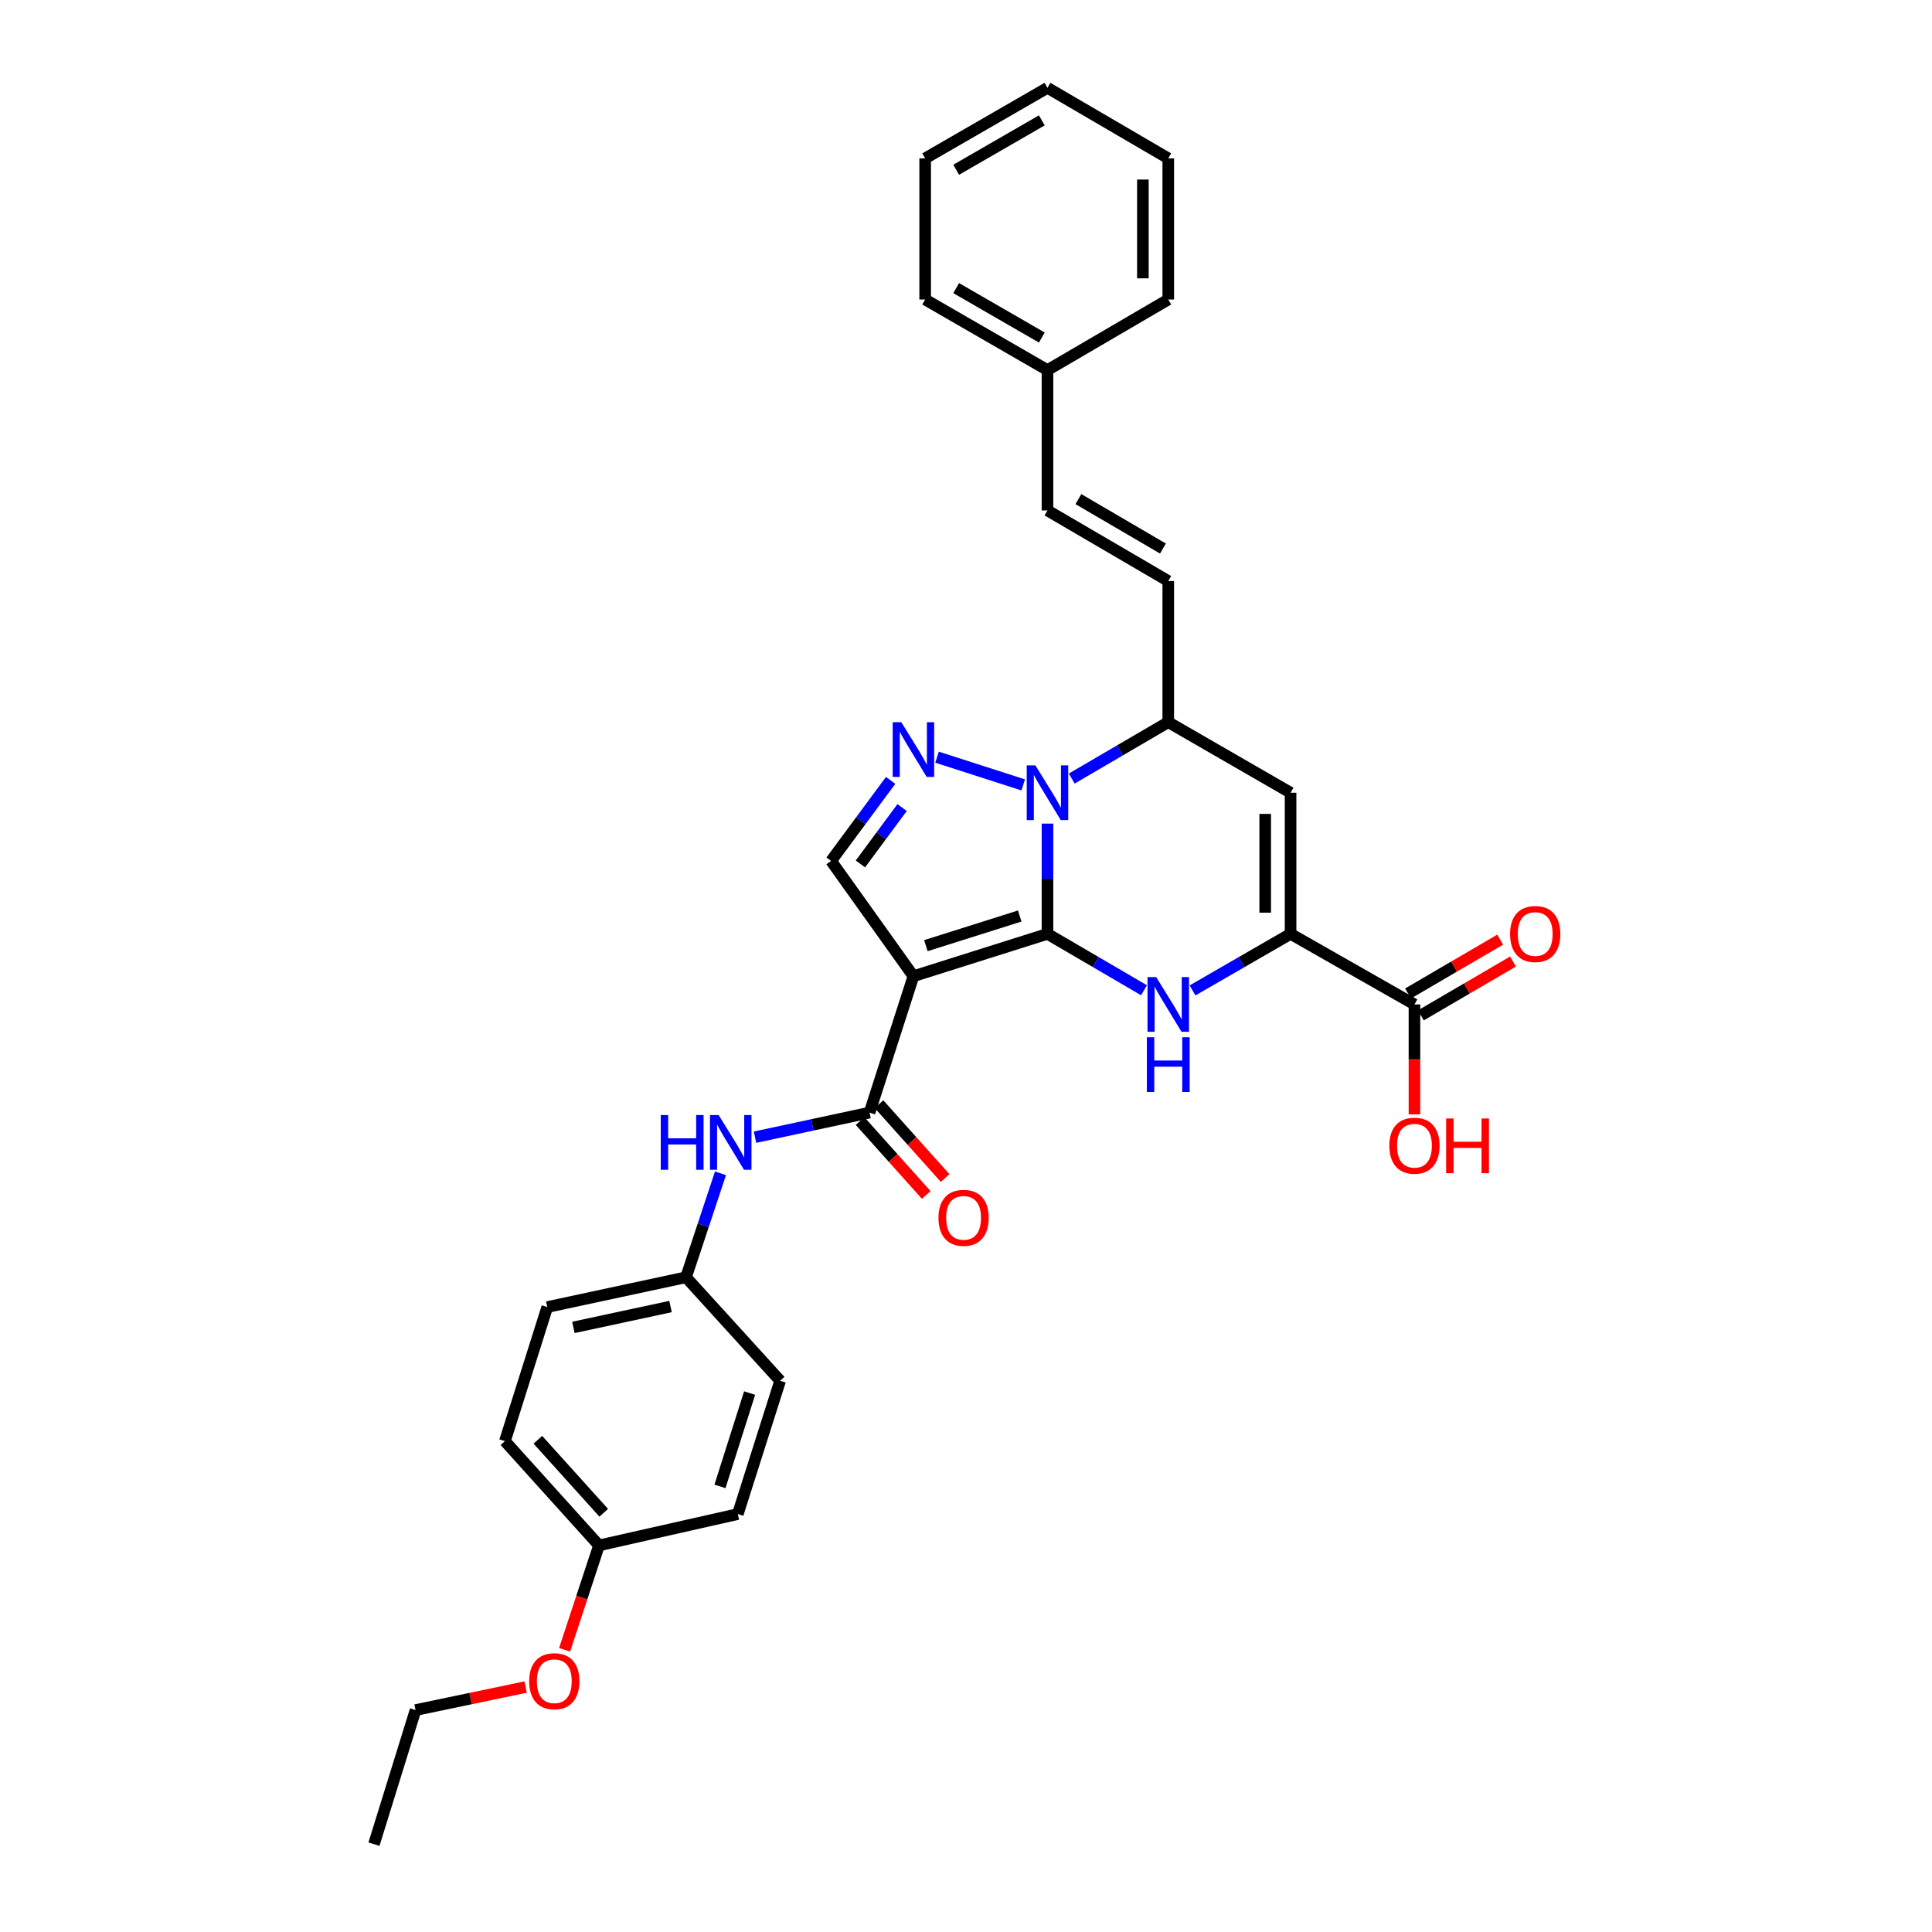 <?xml version='1.0' encoding='iso-8859-1'?>
<svg version='1.1' baseProfile='full'
              xmlns='http://www.w3.org/2000/svg'
                      xmlns:rdkit='http://www.rdkit.org/xml'
                      xmlns:xlink='http://www.w3.org/1999/xlink'
                  xml:space='preserve'
width='1000px' height='1000px' viewBox='0 0 1000 1000'>
<!-- END OF HEADER -->
<rect style='opacity:1.0;fill:#FFFFFF;stroke:none' width='1000' height='1000' x='0' y='0'> </rect>
<path class='bond-0' d='M 542.174,483.364 L 472.786,505.283' style='fill:none;fill-rule:evenodd;stroke:#000000;stroke-width:6px;stroke-linecap:butt;stroke-linejoin:miter;stroke-opacity:1' />
<path class='bond-0' d='M 527.81,474.129 L 479.238,489.471' style='fill:none;fill-rule:evenodd;stroke:#000000;stroke-width:6px;stroke-linecap:butt;stroke-linejoin:miter;stroke-opacity:1' />
<path class='bond-1' d='M 542.174,483.364 L 542.174,454.832' style='fill:none;fill-rule:evenodd;stroke:#000000;stroke-width:6px;stroke-linecap:butt;stroke-linejoin:miter;stroke-opacity:1' />
<path class='bond-1' d='M 542.174,454.832 L 542.174,426.3' style='fill:none;fill-rule:evenodd;stroke:#0000FF;stroke-width:6px;stroke-linecap:butt;stroke-linejoin:miter;stroke-opacity:1' />
<path class='bond-2' d='M 542.174,483.364 L 567.156,497.961' style='fill:none;fill-rule:evenodd;stroke:#000000;stroke-width:6px;stroke-linecap:butt;stroke-linejoin:miter;stroke-opacity:1' />
<path class='bond-2' d='M 567.156,497.961 L 592.138,512.557' style='fill:none;fill-rule:evenodd;stroke:#0000FF;stroke-width:6px;stroke-linecap:butt;stroke-linejoin:miter;stroke-opacity:1' />
<path class='bond-5' d='M 472.786,505.283 L 450.072,575.882' style='fill:none;fill-rule:evenodd;stroke:#000000;stroke-width:6px;stroke-linecap:butt;stroke-linejoin:miter;stroke-opacity:1' />
<path class='bond-7' d='M 472.786,505.283 L 430.168,445.613' style='fill:none;fill-rule:evenodd;stroke:#000000;stroke-width:6px;stroke-linecap:butt;stroke-linejoin:miter;stroke-opacity:1' />
<path class='bond-3' d='M 529.611,406.27 L 485.018,391.917' style='fill:none;fill-rule:evenodd;stroke:#0000FF;stroke-width:6px;stroke-linecap:butt;stroke-linejoin:miter;stroke-opacity:1' />
<path class='bond-8' d='M 554.724,402.981 L 579.706,388.385' style='fill:none;fill-rule:evenodd;stroke:#0000FF;stroke-width:6px;stroke-linecap:butt;stroke-linejoin:miter;stroke-opacity:1' />
<path class='bond-8' d='M 579.706,388.385 L 604.688,373.788' style='fill:none;fill-rule:evenodd;stroke:#000000;stroke-width:6px;stroke-linecap:butt;stroke-linejoin:miter;stroke-opacity:1' />
<path class='bond-4' d='M 617.256,512.639 L 642.627,498.002' style='fill:none;fill-rule:evenodd;stroke:#0000FF;stroke-width:6px;stroke-linecap:butt;stroke-linejoin:miter;stroke-opacity:1' />
<path class='bond-4' d='M 642.627,498.002 L 667.998,483.364' style='fill:none;fill-rule:evenodd;stroke:#000000;stroke-width:6px;stroke-linecap:butt;stroke-linejoin:miter;stroke-opacity:1' />
<path class='bond-32' d='M 460.99,403.932 L 445.579,424.773' style='fill:none;fill-rule:evenodd;stroke:#0000FF;stroke-width:6px;stroke-linecap:butt;stroke-linejoin:miter;stroke-opacity:1' />
<path class='bond-32' d='M 445.579,424.773 L 430.168,445.613' style='fill:none;fill-rule:evenodd;stroke:#000000;stroke-width:6px;stroke-linecap:butt;stroke-linejoin:miter;stroke-opacity:1' />
<path class='bond-32' d='M 466.926,417.993 L 456.139,432.581' style='fill:none;fill-rule:evenodd;stroke:#0000FF;stroke-width:6px;stroke-linecap:butt;stroke-linejoin:miter;stroke-opacity:1' />
<path class='bond-32' d='M 456.139,432.581 L 445.351,447.17' style='fill:none;fill-rule:evenodd;stroke:#000000;stroke-width:6px;stroke-linecap:butt;stroke-linejoin:miter;stroke-opacity:1' />
<path class='bond-6' d='M 667.998,483.364 L 667.998,410.314' style='fill:none;fill-rule:evenodd;stroke:#000000;stroke-width:6px;stroke-linecap:butt;stroke-linejoin:miter;stroke-opacity:1' />
<path class='bond-6' d='M 654.865,472.407 L 654.865,421.271' style='fill:none;fill-rule:evenodd;stroke:#000000;stroke-width:6px;stroke-linecap:butt;stroke-linejoin:miter;stroke-opacity:1' />
<path class='bond-9' d='M 667.998,483.364 L 732.118,519.89' style='fill:none;fill-rule:evenodd;stroke:#000000;stroke-width:6px;stroke-linecap:butt;stroke-linejoin:miter;stroke-opacity:1' />
<path class='bond-10' d='M 450.072,575.882 L 420.437,582.244' style='fill:none;fill-rule:evenodd;stroke:#000000;stroke-width:6px;stroke-linecap:butt;stroke-linejoin:miter;stroke-opacity:1' />
<path class='bond-10' d='M 420.437,582.244 L 390.803,588.606' style='fill:none;fill-rule:evenodd;stroke:#0000FF;stroke-width:6px;stroke-linecap:butt;stroke-linejoin:miter;stroke-opacity:1' />
<path class='bond-13' d='M 445.179,580.261 L 462.294,599.382' style='fill:none;fill-rule:evenodd;stroke:#000000;stroke-width:6px;stroke-linecap:butt;stroke-linejoin:miter;stroke-opacity:1' />
<path class='bond-13' d='M 462.294,599.382 L 479.409,618.503' style='fill:none;fill-rule:evenodd;stroke:#FF0000;stroke-width:6px;stroke-linecap:butt;stroke-linejoin:miter;stroke-opacity:1' />
<path class='bond-13' d='M 454.965,571.502 L 472.08,590.623' style='fill:none;fill-rule:evenodd;stroke:#000000;stroke-width:6px;stroke-linecap:butt;stroke-linejoin:miter;stroke-opacity:1' />
<path class='bond-13' d='M 472.08,590.623 L 489.195,609.744' style='fill:none;fill-rule:evenodd;stroke:#FF0000;stroke-width:6px;stroke-linecap:butt;stroke-linejoin:miter;stroke-opacity:1' />
<path class='bond-31' d='M 667.998,410.314 L 604.688,373.788' style='fill:none;fill-rule:evenodd;stroke:#000000;stroke-width:6px;stroke-linecap:butt;stroke-linejoin:miter;stroke-opacity:1' />
<path class='bond-11' d='M 604.688,373.788 L 604.688,300.738' style='fill:none;fill-rule:evenodd;stroke:#000000;stroke-width:6px;stroke-linecap:butt;stroke-linejoin:miter;stroke-opacity:1' />
<path class='bond-14' d='M 735.432,525.559 L 759.277,511.624' style='fill:none;fill-rule:evenodd;stroke:#000000;stroke-width:6px;stroke-linecap:butt;stroke-linejoin:miter;stroke-opacity:1' />
<path class='bond-14' d='M 759.277,511.624 L 783.122,497.689' style='fill:none;fill-rule:evenodd;stroke:#FF0000;stroke-width:6px;stroke-linecap:butt;stroke-linejoin:miter;stroke-opacity:1' />
<path class='bond-14' d='M 728.805,514.22 L 752.65,500.285' style='fill:none;fill-rule:evenodd;stroke:#000000;stroke-width:6px;stroke-linecap:butt;stroke-linejoin:miter;stroke-opacity:1' />
<path class='bond-14' d='M 752.65,500.285 L 776.496,486.35' style='fill:none;fill-rule:evenodd;stroke:#FF0000;stroke-width:6px;stroke-linecap:butt;stroke-linejoin:miter;stroke-opacity:1' />
<path class='bond-16' d='M 732.118,519.89 L 732.118,548.335' style='fill:none;fill-rule:evenodd;stroke:#000000;stroke-width:6px;stroke-linecap:butt;stroke-linejoin:miter;stroke-opacity:1' />
<path class='bond-16' d='M 732.118,548.335 L 732.118,576.78' style='fill:none;fill-rule:evenodd;stroke:#FF0000;stroke-width:6px;stroke-linecap:butt;stroke-linejoin:miter;stroke-opacity:1' />
<path class='bond-15' d='M 372.921,607.305 L 364.001,634.207' style='fill:none;fill-rule:evenodd;stroke:#0000FF;stroke-width:6px;stroke-linecap:butt;stroke-linejoin:miter;stroke-opacity:1' />
<path class='bond-15' d='M 364.001,634.207 L 355.082,661.11' style='fill:none;fill-rule:evenodd;stroke:#000000;stroke-width:6px;stroke-linecap:butt;stroke-linejoin:miter;stroke-opacity:1' />
<path class='bond-12' d='M 604.688,300.738 L 542.174,264.205' style='fill:none;fill-rule:evenodd;stroke:#000000;stroke-width:6px;stroke-linecap:butt;stroke-linejoin:miter;stroke-opacity:1' />
<path class='bond-12' d='M 601.938,283.919 L 558.177,258.346' style='fill:none;fill-rule:evenodd;stroke:#000000;stroke-width:6px;stroke-linecap:butt;stroke-linejoin:miter;stroke-opacity:1' />
<path class='bond-17' d='M 542.174,264.205 L 542.174,191.563' style='fill:none;fill-rule:evenodd;stroke:#000000;stroke-width:6px;stroke-linecap:butt;stroke-linejoin:miter;stroke-opacity:1' />
<path class='bond-19' d='M 355.082,661.11 L 403.806,714.672' style='fill:none;fill-rule:evenodd;stroke:#000000;stroke-width:6px;stroke-linecap:butt;stroke-linejoin:miter;stroke-opacity:1' />
<path class='bond-20' d='M 355.082,661.11 L 283.264,676.534' style='fill:none;fill-rule:evenodd;stroke:#000000;stroke-width:6px;stroke-linecap:butt;stroke-linejoin:miter;stroke-opacity:1' />
<path class='bond-20' d='M 347.067,676.264 L 296.794,687.061' style='fill:none;fill-rule:evenodd;stroke:#000000;stroke-width:6px;stroke-linecap:butt;stroke-linejoin:miter;stroke-opacity:1' />
<path class='bond-25' d='M 542.174,191.563 L 478.864,155.023' style='fill:none;fill-rule:evenodd;stroke:#000000;stroke-width:6px;stroke-linecap:butt;stroke-linejoin:miter;stroke-opacity:1' />
<path class='bond-25' d='M 539.242,174.707 L 494.925,149.129' style='fill:none;fill-rule:evenodd;stroke:#000000;stroke-width:6px;stroke-linecap:butt;stroke-linejoin:miter;stroke-opacity:1' />
<path class='bond-26' d='M 542.174,191.563 L 604.688,155.023' style='fill:none;fill-rule:evenodd;stroke:#000000;stroke-width:6px;stroke-linecap:butt;stroke-linejoin:miter;stroke-opacity:1' />
<path class='bond-18' d='M 310.042,799.9 L 261.346,745.922' style='fill:none;fill-rule:evenodd;stroke:#000000;stroke-width:6px;stroke-linecap:butt;stroke-linejoin:miter;stroke-opacity:1' />
<path class='bond-18' d='M 312.489,783.006 L 278.402,745.222' style='fill:none;fill-rule:evenodd;stroke:#000000;stroke-width:6px;stroke-linecap:butt;stroke-linejoin:miter;stroke-opacity:1' />
<path class='bond-23' d='M 310.042,799.9 L 301.137,826.922' style='fill:none;fill-rule:evenodd;stroke:#000000;stroke-width:6px;stroke-linecap:butt;stroke-linejoin:miter;stroke-opacity:1' />
<path class='bond-23' d='M 301.137,826.922 L 292.233,853.944' style='fill:none;fill-rule:evenodd;stroke:#FF0000;stroke-width:6px;stroke-linecap:butt;stroke-linejoin:miter;stroke-opacity:1' />
<path class='bond-33' d='M 310.042,799.9 L 381.888,783.68' style='fill:none;fill-rule:evenodd;stroke:#000000;stroke-width:6px;stroke-linecap:butt;stroke-linejoin:miter;stroke-opacity:1' />
<path class='bond-21' d='M 403.806,714.672 L 381.888,783.68' style='fill:none;fill-rule:evenodd;stroke:#000000;stroke-width:6px;stroke-linecap:butt;stroke-linejoin:miter;stroke-opacity:1' />
<path class='bond-21' d='M 388.002,721.048 L 372.659,769.354' style='fill:none;fill-rule:evenodd;stroke:#000000;stroke-width:6px;stroke-linecap:butt;stroke-linejoin:miter;stroke-opacity:1' />
<path class='bond-22' d='M 283.264,676.534 L 261.346,745.922' style='fill:none;fill-rule:evenodd;stroke:#000000;stroke-width:6px;stroke-linecap:butt;stroke-linejoin:miter;stroke-opacity:1' />
<path class='bond-24' d='M 272.071,873.214 L 243.579,879.171' style='fill:none;fill-rule:evenodd;stroke:#FF0000;stroke-width:6px;stroke-linecap:butt;stroke-linejoin:miter;stroke-opacity:1' />
<path class='bond-24' d='M 243.579,879.171 L 215.087,885.128' style='fill:none;fill-rule:evenodd;stroke:#000000;stroke-width:6px;stroke-linecap:butt;stroke-linejoin:miter;stroke-opacity:1' />
<path class='bond-27' d='M 215.087,885.128 L 193.563,954.545' style='fill:none;fill-rule:evenodd;stroke:#000000;stroke-width:6px;stroke-linecap:butt;stroke-linejoin:miter;stroke-opacity:1' />
<path class='bond-29' d='M 478.864,155.023 L 478.864,81.973' style='fill:none;fill-rule:evenodd;stroke:#000000;stroke-width:6px;stroke-linecap:butt;stroke-linejoin:miter;stroke-opacity:1' />
<path class='bond-28' d='M 604.688,155.023 L 604.688,81.973' style='fill:none;fill-rule:evenodd;stroke:#000000;stroke-width:6px;stroke-linecap:butt;stroke-linejoin:miter;stroke-opacity:1' />
<path class='bond-28' d='M 591.555,144.066 L 591.555,92.93' style='fill:none;fill-rule:evenodd;stroke:#000000;stroke-width:6px;stroke-linecap:butt;stroke-linejoin:miter;stroke-opacity:1' />
<path class='bond-30' d='M 604.688,81.973 L 542.174,45.455' style='fill:none;fill-rule:evenodd;stroke:#000000;stroke-width:6px;stroke-linecap:butt;stroke-linejoin:miter;stroke-opacity:1' />
<path class='bond-34' d='M 478.864,81.973 L 542.174,45.455' style='fill:none;fill-rule:evenodd;stroke:#000000;stroke-width:6px;stroke-linecap:butt;stroke-linejoin:miter;stroke-opacity:1' />
<path class='bond-34' d='M 494.922,87.871 L 539.239,62.309' style='fill:none;fill-rule:evenodd;stroke:#000000;stroke-width:6px;stroke-linecap:butt;stroke-linejoin:miter;stroke-opacity:1' />
<path  class='atom-2' d='M 535.914 396.154
L 545.194 411.154
Q 546.114 412.634, 547.594 415.314
Q 549.074 417.994, 549.154 418.154
L 549.154 396.154
L 552.914 396.154
L 552.914 424.474
L 549.034 424.474
L 539.074 408.074
Q 537.914 406.154, 536.674 403.954
Q 535.474 401.754, 535.114 401.074
L 535.114 424.474
L 531.434 424.474
L 531.434 396.154
L 535.914 396.154
' fill='#0000FF'/>
<path  class='atom-3' d='M 598.428 505.73
L 607.708 520.73
Q 608.628 522.21, 610.108 524.89
Q 611.588 527.57, 611.668 527.73
L 611.668 505.73
L 615.428 505.73
L 615.428 534.05
L 611.548 534.05
L 601.588 517.65
Q 600.428 515.73, 599.188 513.53
Q 597.988 511.33, 597.628 510.65
L 597.628 534.05
L 593.948 534.05
L 593.948 505.73
L 598.428 505.73
' fill='#0000FF'/>
<path  class='atom-3' d='M 593.608 536.882
L 597.448 536.882
L 597.448 548.922
L 611.928 548.922
L 611.928 536.882
L 615.768 536.882
L 615.768 565.202
L 611.928 565.202
L 611.928 552.122
L 597.448 552.122
L 597.448 565.202
L 593.608 565.202
L 593.608 536.882
' fill='#0000FF'/>
<path  class='atom-4' d='M 466.526 373.82
L 475.806 388.82
Q 476.726 390.3, 478.206 392.98
Q 479.686 395.66, 479.766 395.82
L 479.766 373.82
L 483.526 373.82
L 483.526 402.14
L 479.646 402.14
L 469.686 385.74
Q 468.526 383.82, 467.286 381.62
Q 466.086 379.42, 465.726 378.74
L 465.726 402.14
L 462.046 402.14
L 462.046 373.82
L 466.526 373.82
' fill='#0000FF'/>
<path  class='atom-11' d='M 342.006 577.146
L 345.846 577.146
L 345.846 589.186
L 360.326 589.186
L 360.326 577.146
L 364.166 577.146
L 364.166 605.466
L 360.326 605.466
L 360.326 592.386
L 345.846 592.386
L 345.846 605.466
L 342.006 605.466
L 342.006 577.146
' fill='#0000FF'/>
<path  class='atom-11' d='M 371.966 577.146
L 381.246 592.146
Q 382.166 593.626, 383.646 596.306
Q 385.126 598.986, 385.206 599.146
L 385.206 577.146
L 388.966 577.146
L 388.966 605.466
L 385.086 605.466
L 375.126 589.066
Q 373.966 587.146, 372.726 584.946
Q 371.526 582.746, 371.166 582.066
L 371.166 605.466
L 367.486 605.466
L 367.486 577.146
L 371.966 577.146
' fill='#0000FF'/>
<path  class='atom-14' d='M 485.753 630.348
Q 485.753 623.548, 489.113 619.748
Q 492.473 615.948, 498.753 615.948
Q 505.033 615.948, 508.393 619.748
Q 511.753 623.548, 511.753 630.348
Q 511.753 637.228, 508.353 641.148
Q 504.953 645.028, 498.753 645.028
Q 492.513 645.028, 489.113 641.148
Q 485.753 637.268, 485.753 630.348
M 498.753 641.828
Q 503.073 641.828, 505.393 638.948
Q 507.753 636.028, 507.753 630.348
Q 507.753 624.788, 505.393 621.988
Q 503.073 619.148, 498.753 619.148
Q 494.433 619.148, 492.073 621.948
Q 489.753 624.748, 489.753 630.348
Q 489.753 636.068, 492.073 638.948
Q 494.433 641.828, 498.753 641.828
' fill='#FF0000'/>
<path  class='atom-15' d='M 781.619 483.444
Q 781.619 476.644, 784.979 472.844
Q 788.339 469.044, 794.619 469.044
Q 800.899 469.044, 804.259 472.844
Q 807.619 476.644, 807.619 483.444
Q 807.619 490.324, 804.219 494.244
Q 800.819 498.124, 794.619 498.124
Q 788.379 498.124, 784.979 494.244
Q 781.619 490.364, 781.619 483.444
M 794.619 494.924
Q 798.939 494.924, 801.259 492.044
Q 803.619 489.124, 803.619 483.444
Q 803.619 477.884, 801.259 475.084
Q 798.939 472.244, 794.619 472.244
Q 790.299 472.244, 787.939 475.044
Q 785.619 477.844, 785.619 483.444
Q 785.619 489.164, 787.939 492.044
Q 790.299 494.924, 794.619 494.924
' fill='#FF0000'/>
<path  class='atom-17' d='M 719.118 593.006
Q 719.118 586.206, 722.478 582.406
Q 725.838 578.606, 732.118 578.606
Q 738.398 578.606, 741.758 582.406
Q 745.118 586.206, 745.118 593.006
Q 745.118 599.886, 741.718 603.806
Q 738.318 607.686, 732.118 607.686
Q 725.878 607.686, 722.478 603.806
Q 719.118 599.926, 719.118 593.006
M 732.118 604.486
Q 736.438 604.486, 738.758 601.606
Q 741.118 598.686, 741.118 593.006
Q 741.118 587.446, 738.758 584.646
Q 736.438 581.806, 732.118 581.806
Q 727.798 581.806, 725.438 584.606
Q 723.118 587.406, 723.118 593.006
Q 723.118 598.726, 725.438 601.606
Q 727.798 604.486, 732.118 604.486
' fill='#FF0000'/>
<path  class='atom-17' d='M 748.518 578.926
L 752.358 578.926
L 752.358 590.966
L 766.838 590.966
L 766.838 578.926
L 770.678 578.926
L 770.678 607.246
L 766.838 607.246
L 766.838 594.166
L 752.358 594.166
L 752.358 607.246
L 748.518 607.246
L 748.518 578.926
' fill='#FF0000'/>
<path  class='atom-24' d='M 273.905 870.193
Q 273.905 863.393, 277.265 859.593
Q 280.625 855.793, 286.905 855.793
Q 293.185 855.793, 296.545 859.593
Q 299.905 863.393, 299.905 870.193
Q 299.905 877.073, 296.505 880.993
Q 293.105 884.873, 286.905 884.873
Q 280.665 884.873, 277.265 880.993
Q 273.905 877.113, 273.905 870.193
M 286.905 881.673
Q 291.225 881.673, 293.545 878.793
Q 295.905 875.873, 295.905 870.193
Q 295.905 864.633, 293.545 861.833
Q 291.225 858.993, 286.905 858.993
Q 282.585 858.993, 280.225 861.793
Q 277.905 864.593, 277.905 870.193
Q 277.905 875.913, 280.225 878.793
Q 282.585 881.673, 286.905 881.673
' fill='#FF0000'/>
</svg>

